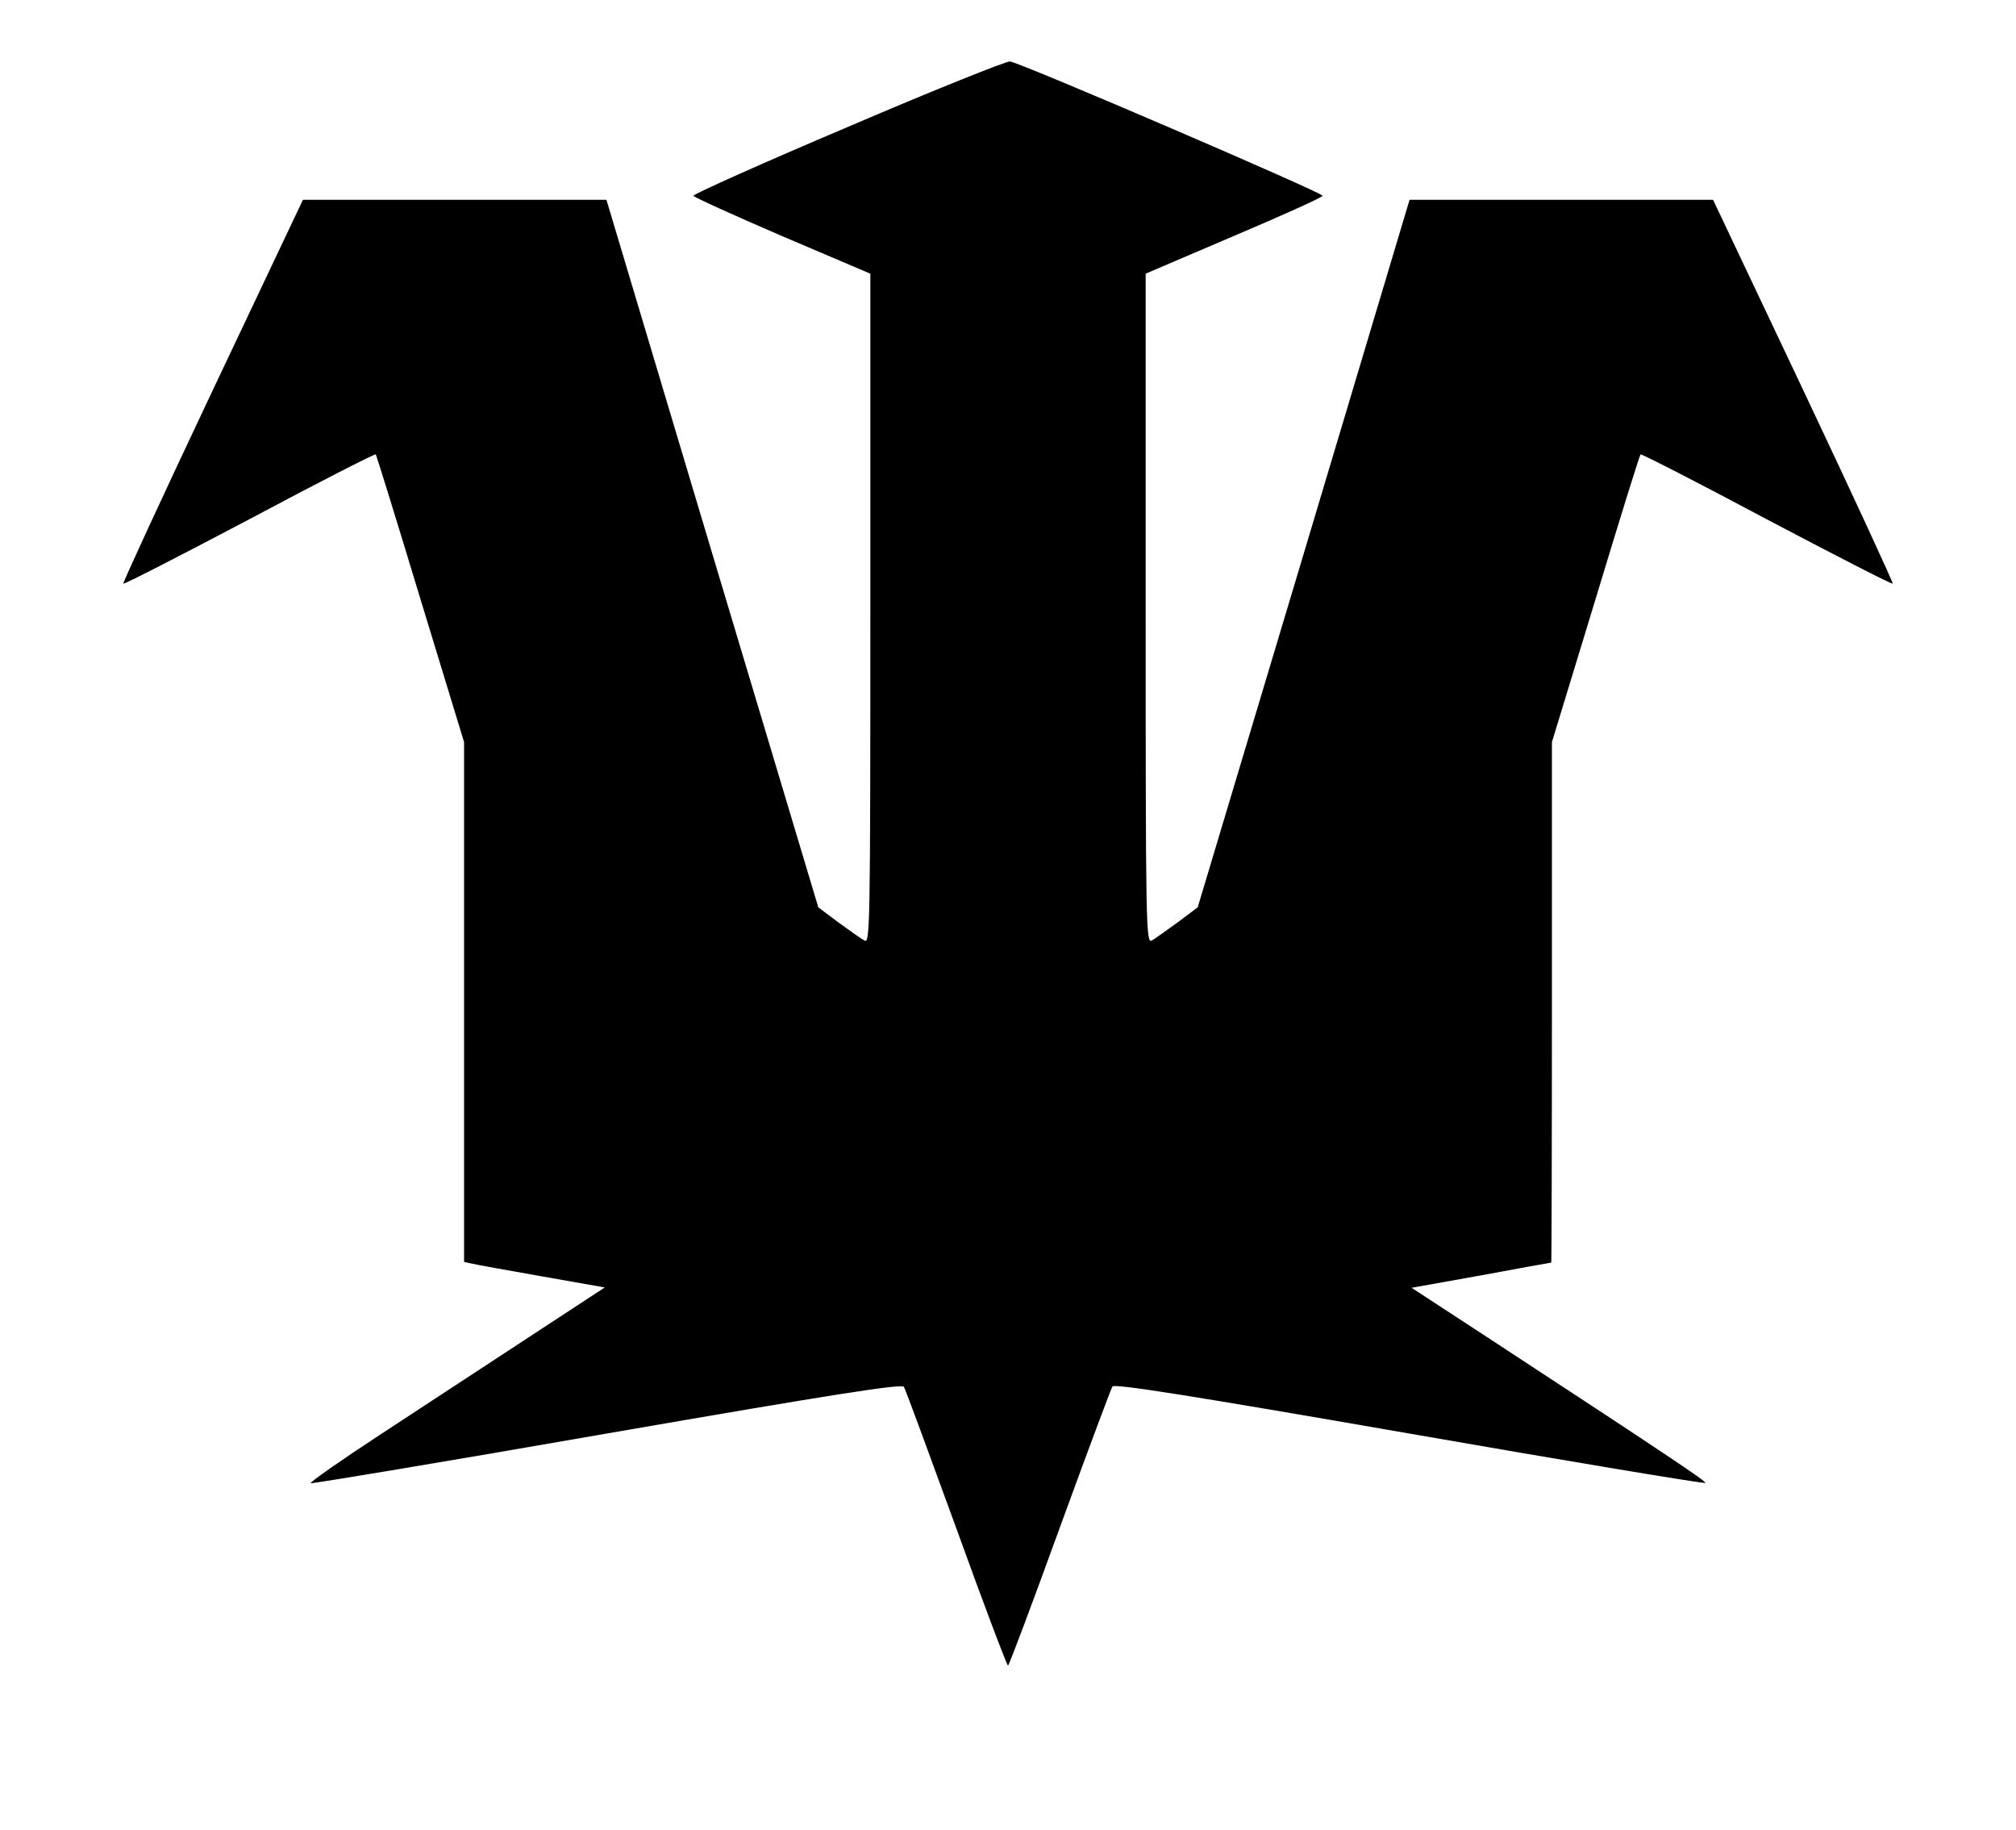 <?xml version="1.0" encoding="UTF-8" standalone="yes"?>
<svg version="1.0" xmlns="http://www.w3.org/2000/svg" width="600" height="544.594" viewBox="0 0 600 545" preserveAspectRatio="xMidYMid meet">
  <g transform="translate(0,545) scale(0.1,-0.1)" fill="#000000" stroke="none">
    <path d="M2523 5072 c-255 -108 -462 -201 -460 -205 1 -4 120 -58 264 -120
l263 -112 0 -998 c0 -947 -1 -997 -17 -988 -10 5 -45 30 -78 54 l-60 45 -316
1054 -315 1053 -452 0 -452 0 -270 -570 c-148 -313 -267 -571 -265 -573 2 -3
171 84 376 192 204 109 373 195 376 193 2 -3 62 -196 133 -431 l130 -426 0
-774 0 -774 23 -5 c12 -3 106 -20 209 -38 l187 -33 -229 -150 c-127 -83 -325
-213 -441 -289 -116 -76 -209 -141 -206 -144 3 -2 400 64 882 148 670 116 879
149 885 139 4 -6 74 -196 156 -421 81 -225 151 -409 154 -409 3 0 72 184 154
410 82 225 153 415 157 421 5 9 228 -26 884 -140 482 -84 879 -150 882 -147 4
4 -120 87 -653 436 l-222 145 207 37 c113 21 207 38 209 38 1 0 2 349 2 775
l0 775 130 426 c71 235 131 428 134 431 2 2 171 -84 375 -193 205 -108 374
-195 376 -192 2 2 -117 260 -265 573 l-270 570 -452 0 -452 0 -315 -1053 -316
-1054 -60 -45 c-33 -24 -68 -49 -77 -54 -17 -9 -18 41 -18 988 l0 998 262 112
c144 61 264 115 265 120 3 8 -894 394 -931 400 -11 1 -229 -86 -483 -195z"/>
  </g>
</svg>